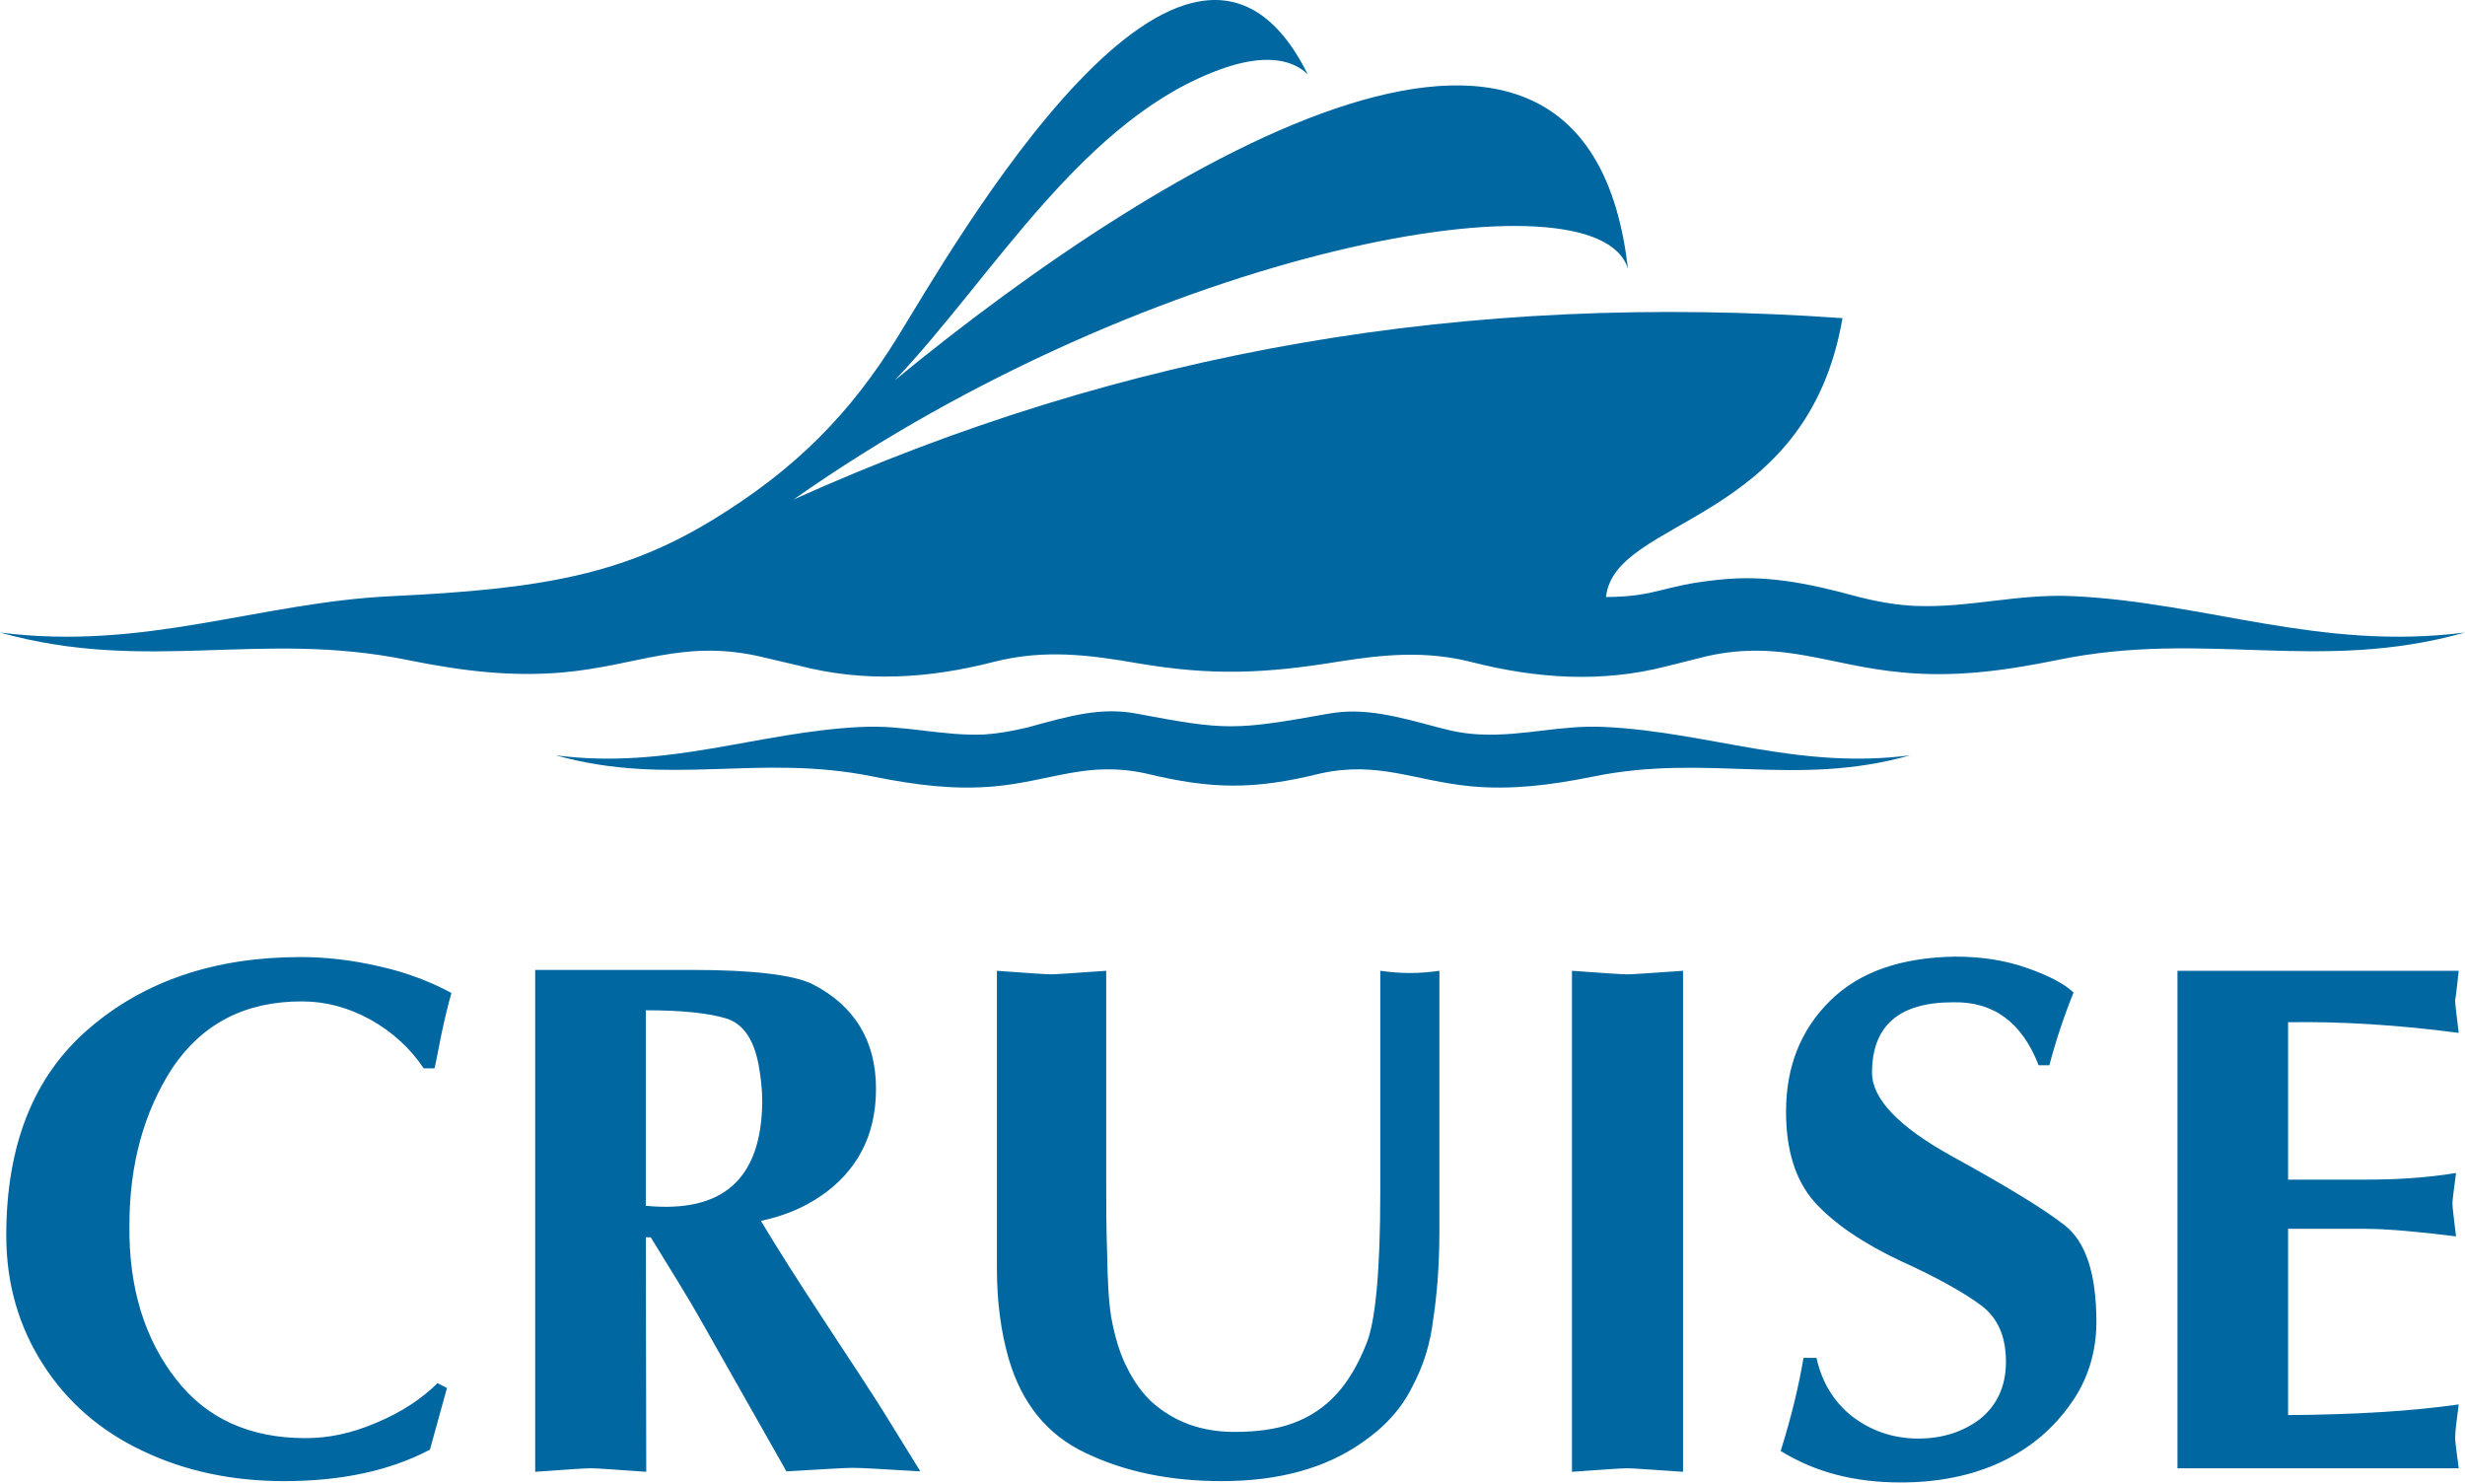 <?xml version="1.0" encoding="UTF-8"?> <svg xmlns="http://www.w3.org/2000/svg" width="309" height="186" viewBox="0 0 309 186" fill="none"> <path fill-rule="evenodd" clip-rule="evenodd" d="M56.029 173.986L54.85 173.375C52.885 175.32 50.302 177.043 47.214 178.321C44.014 179.711 41.095 180.267 38.288 180.267C31.327 180.267 25.881 177.821 22.063 172.875C18.19 167.929 16.112 161.482 16.225 153.534C16.225 145.976 18.021 139.418 21.614 133.86C25.376 128.302 30.709 125.524 37.839 125.524C40.87 125.524 43.678 126.302 46.428 127.802C49.292 129.414 51.481 131.47 53.109 133.916H54.457C54.569 133.638 54.794 132.304 55.299 129.803C55.804 127.413 56.253 125.635 56.59 124.468C54.12 123.134 51.088 121.911 47.551 121.133C43.958 120.299 40.702 119.966 37.67 119.966C26.948 119.966 18.077 122.967 11.172 128.914C4.211 134.86 0.786 143.53 0.786 154.868C0.786 160.926 2.358 166.261 5.333 170.93C8.365 175.709 12.575 179.377 17.909 181.878C23.13 184.379 29.081 185.658 35.593 185.658C42.723 185.658 48.843 184.379 53.895 181.712L56.029 173.986ZM67.088 121.689V184.49C70.962 184.213 73.264 184.046 74.05 184.046C74.836 184.046 77.138 184.213 81.011 184.49L80.955 155.09H81.573C84.323 159.536 86.401 162.927 87.692 165.205L98.583 184.435C103.299 184.157 106.05 183.99 106.836 183.99C107.959 183.99 110.766 184.157 115.369 184.435L111.833 178.71C109.194 174.375 106.162 169.929 103.131 165.261C100.099 160.648 97.517 156.591 95.383 153.034C98.246 152.423 100.717 151.422 102.962 149.866C105.096 148.421 106.836 146.532 108.015 144.308C109.194 142.085 109.811 139.473 109.811 136.472C109.811 130.525 107.173 126.079 101.839 123.356C99.425 122.189 94.373 121.578 86.681 121.578H67.088V121.689ZM80.955 151.144V126.635C85.334 126.635 88.703 126.969 90.948 127.635C93.082 128.247 94.485 130.192 95.103 133.527C95.383 135.083 95.552 136.583 95.552 138.139C95.439 147.754 90.667 152.089 80.955 151.144ZM124.969 121.689V159.036C124.969 163.205 125.475 166.928 126.429 170.263C128.057 175.876 131.257 179.878 136.142 182.156C141.026 184.49 146.696 185.658 153.152 185.658C160.282 185.658 166.121 184.046 170.668 180.878C173.531 178.933 175.665 176.599 177.012 173.875C178.472 171.152 179.314 168.318 179.651 165.428C180.1 162.538 180.437 158.814 180.437 154.257V121.689C179.258 121.855 178.023 121.967 176.731 121.967C175.44 121.967 174.261 121.855 173.026 121.689V149.477C173.026 159.425 172.408 165.705 171.286 168.429C170.275 170.985 169.04 173.097 167.58 174.709C166.008 176.432 164.212 177.599 162.135 178.377C160.058 179.155 157.587 179.488 154.724 179.488C150.57 179.488 147.089 178.21 144.226 175.598C142.654 174.042 141.756 172.43 141.026 170.93C140.408 169.596 139.735 167.595 139.285 165.039C138.949 162.927 138.836 160.203 138.78 156.98C138.668 153.756 138.668 150.7 138.668 147.81V121.689C134.626 121.967 132.324 122.133 131.706 122.133C131.145 122.133 128.843 121.967 124.969 121.689ZM197.054 121.689V184.49C200.928 184.213 203.23 184.046 204.016 184.046C204.633 184.046 206.935 184.213 210.977 184.49V121.689C206.935 121.967 204.633 122.133 204.016 122.133C203.286 122.133 200.928 121.967 197.054 121.689ZM255.553 133.527H256.9C257.686 130.525 258.697 127.469 259.932 124.412C258.753 123.3 256.844 122.3 254.15 121.355C251.511 120.41 248.479 119.91 245.111 119.91C238.318 120.021 233.097 121.8 229.391 125.468C225.686 129.136 223.89 133.749 223.89 139.362C223.89 144.197 225.069 147.977 227.483 150.7C229.953 153.423 233.602 155.868 238.318 158.091C242.978 160.203 246.29 162.093 248.367 163.649C250.444 165.205 251.455 167.54 251.455 170.707C251.455 173.764 250.332 176.154 248.199 177.877C246.065 179.488 243.483 180.322 240.451 180.322C237.363 180.322 234.613 179.377 232.255 177.599C229.953 175.82 228.381 173.319 227.707 170.207H226.079C225.462 173.875 224.507 177.766 223.216 181.878C227.539 184.546 232.479 185.824 238.262 185.824C242.921 185.824 247.132 184.991 250.837 183.268C254.599 181.489 257.462 178.988 259.595 175.932C261.672 173.042 262.795 169.54 262.795 165.705C262.795 159.648 261.448 155.591 258.753 153.534C256.115 151.478 251.343 148.588 244.662 144.92C238.037 141.252 234.669 137.75 234.669 134.471C234.669 128.58 238.037 125.635 244.83 125.635C249.939 125.524 253.476 128.191 255.553 133.527ZM308.213 121.689H272.957V184.046H308.213C307.932 181.934 307.764 180.656 307.764 180.211C307.764 179.544 307.932 178.155 308.213 176.043C302.431 176.876 295.301 177.321 286.824 177.377V154.034H296.536C299.175 154.034 302.992 154.368 307.876 154.979C307.596 152.701 307.427 151.311 307.427 150.867C307.427 150.422 307.596 149.144 307.876 147.032C304.171 147.643 300.41 147.865 296.536 147.865H286.824V128.136C293.448 128.024 300.578 128.469 308.213 129.469C307.932 127.191 307.764 125.801 307.764 125.357C307.82 125.135 307.989 123.856 308.213 121.689ZM163.931 9.313C161.629 7.09 157.868 7.034 153.601 8.479C135.917 14.481 124.408 34.822 112.169 47.661C146.471 19.483 198.907 -11.751 204.072 33.711C200.367 20.984 144.619 30.877 99.482 62.611C140.97 43.937 183.805 36.545 230.963 39.88C226.528 65.834 202.388 64.778 201.321 74.838C207.89 74.782 208.226 73.393 215.469 72.67C221.139 72.059 226.135 72.948 233.041 74.838C235.679 75.504 237.869 75.838 240.058 75.949C246.907 76.227 252.858 74.393 259.876 74.727C276.494 75.504 290.922 81.618 308.999 79.284C290.641 84.452 276.437 78.895 257.911 82.73C250.837 84.174 244.774 84.897 238.43 84.286C229.279 83.452 223.441 80.173 214.065 82.229L208.956 83.508C200.76 85.62 192.675 85.064 184.535 83.007C178.696 81.507 173.363 82.063 168.03 82.896C158.542 84.452 151.917 84.73 142.485 83.119C136.703 82.118 130.977 81.34 124.633 82.952C116.436 85.064 108.352 85.564 100.211 83.452L94.99 82.229C85.559 80.173 79.832 83.452 70.569 84.286C64.225 84.841 58.218 84.174 51.088 82.73C32.618 78.95 18.414 84.452 0 79.284C18.077 81.618 32.505 75.504 49.123 74.727C67.987 73.837 78.148 72.003 89.432 65.112C99.762 58.776 106.555 51.885 112.506 42.27C119.243 31.377 148.829 -20.977 163.931 9.313ZM239.441 94.678C225.349 96.513 214.121 91.733 201.153 91.122C195.707 90.844 191.047 92.289 185.714 92.066C183.974 92.011 182.289 91.733 180.268 91.177C174.879 89.732 170.949 88.676 166.57 89.454C154.78 91.566 153.657 91.566 142.485 89.454C138.106 88.621 134.233 89.677 128.843 91.177C126.766 91.677 125.026 91.955 123.398 92.066C118.064 92.289 113.404 90.844 107.959 91.122C94.99 91.733 83.762 96.513 69.671 94.678C83.987 98.68 95.046 94.401 109.475 97.346C115.033 98.458 119.692 99.013 124.689 98.569C131.819 97.902 136.31 95.345 143.664 96.957C151.917 98.958 157.194 99.013 165.503 96.957C172.801 95.345 177.349 97.902 184.479 98.569C189.419 99.013 194.191 98.458 199.693 97.346C214.065 94.401 225.125 98.736 239.441 94.678Z" fill="#0067A1"></path> </svg> 